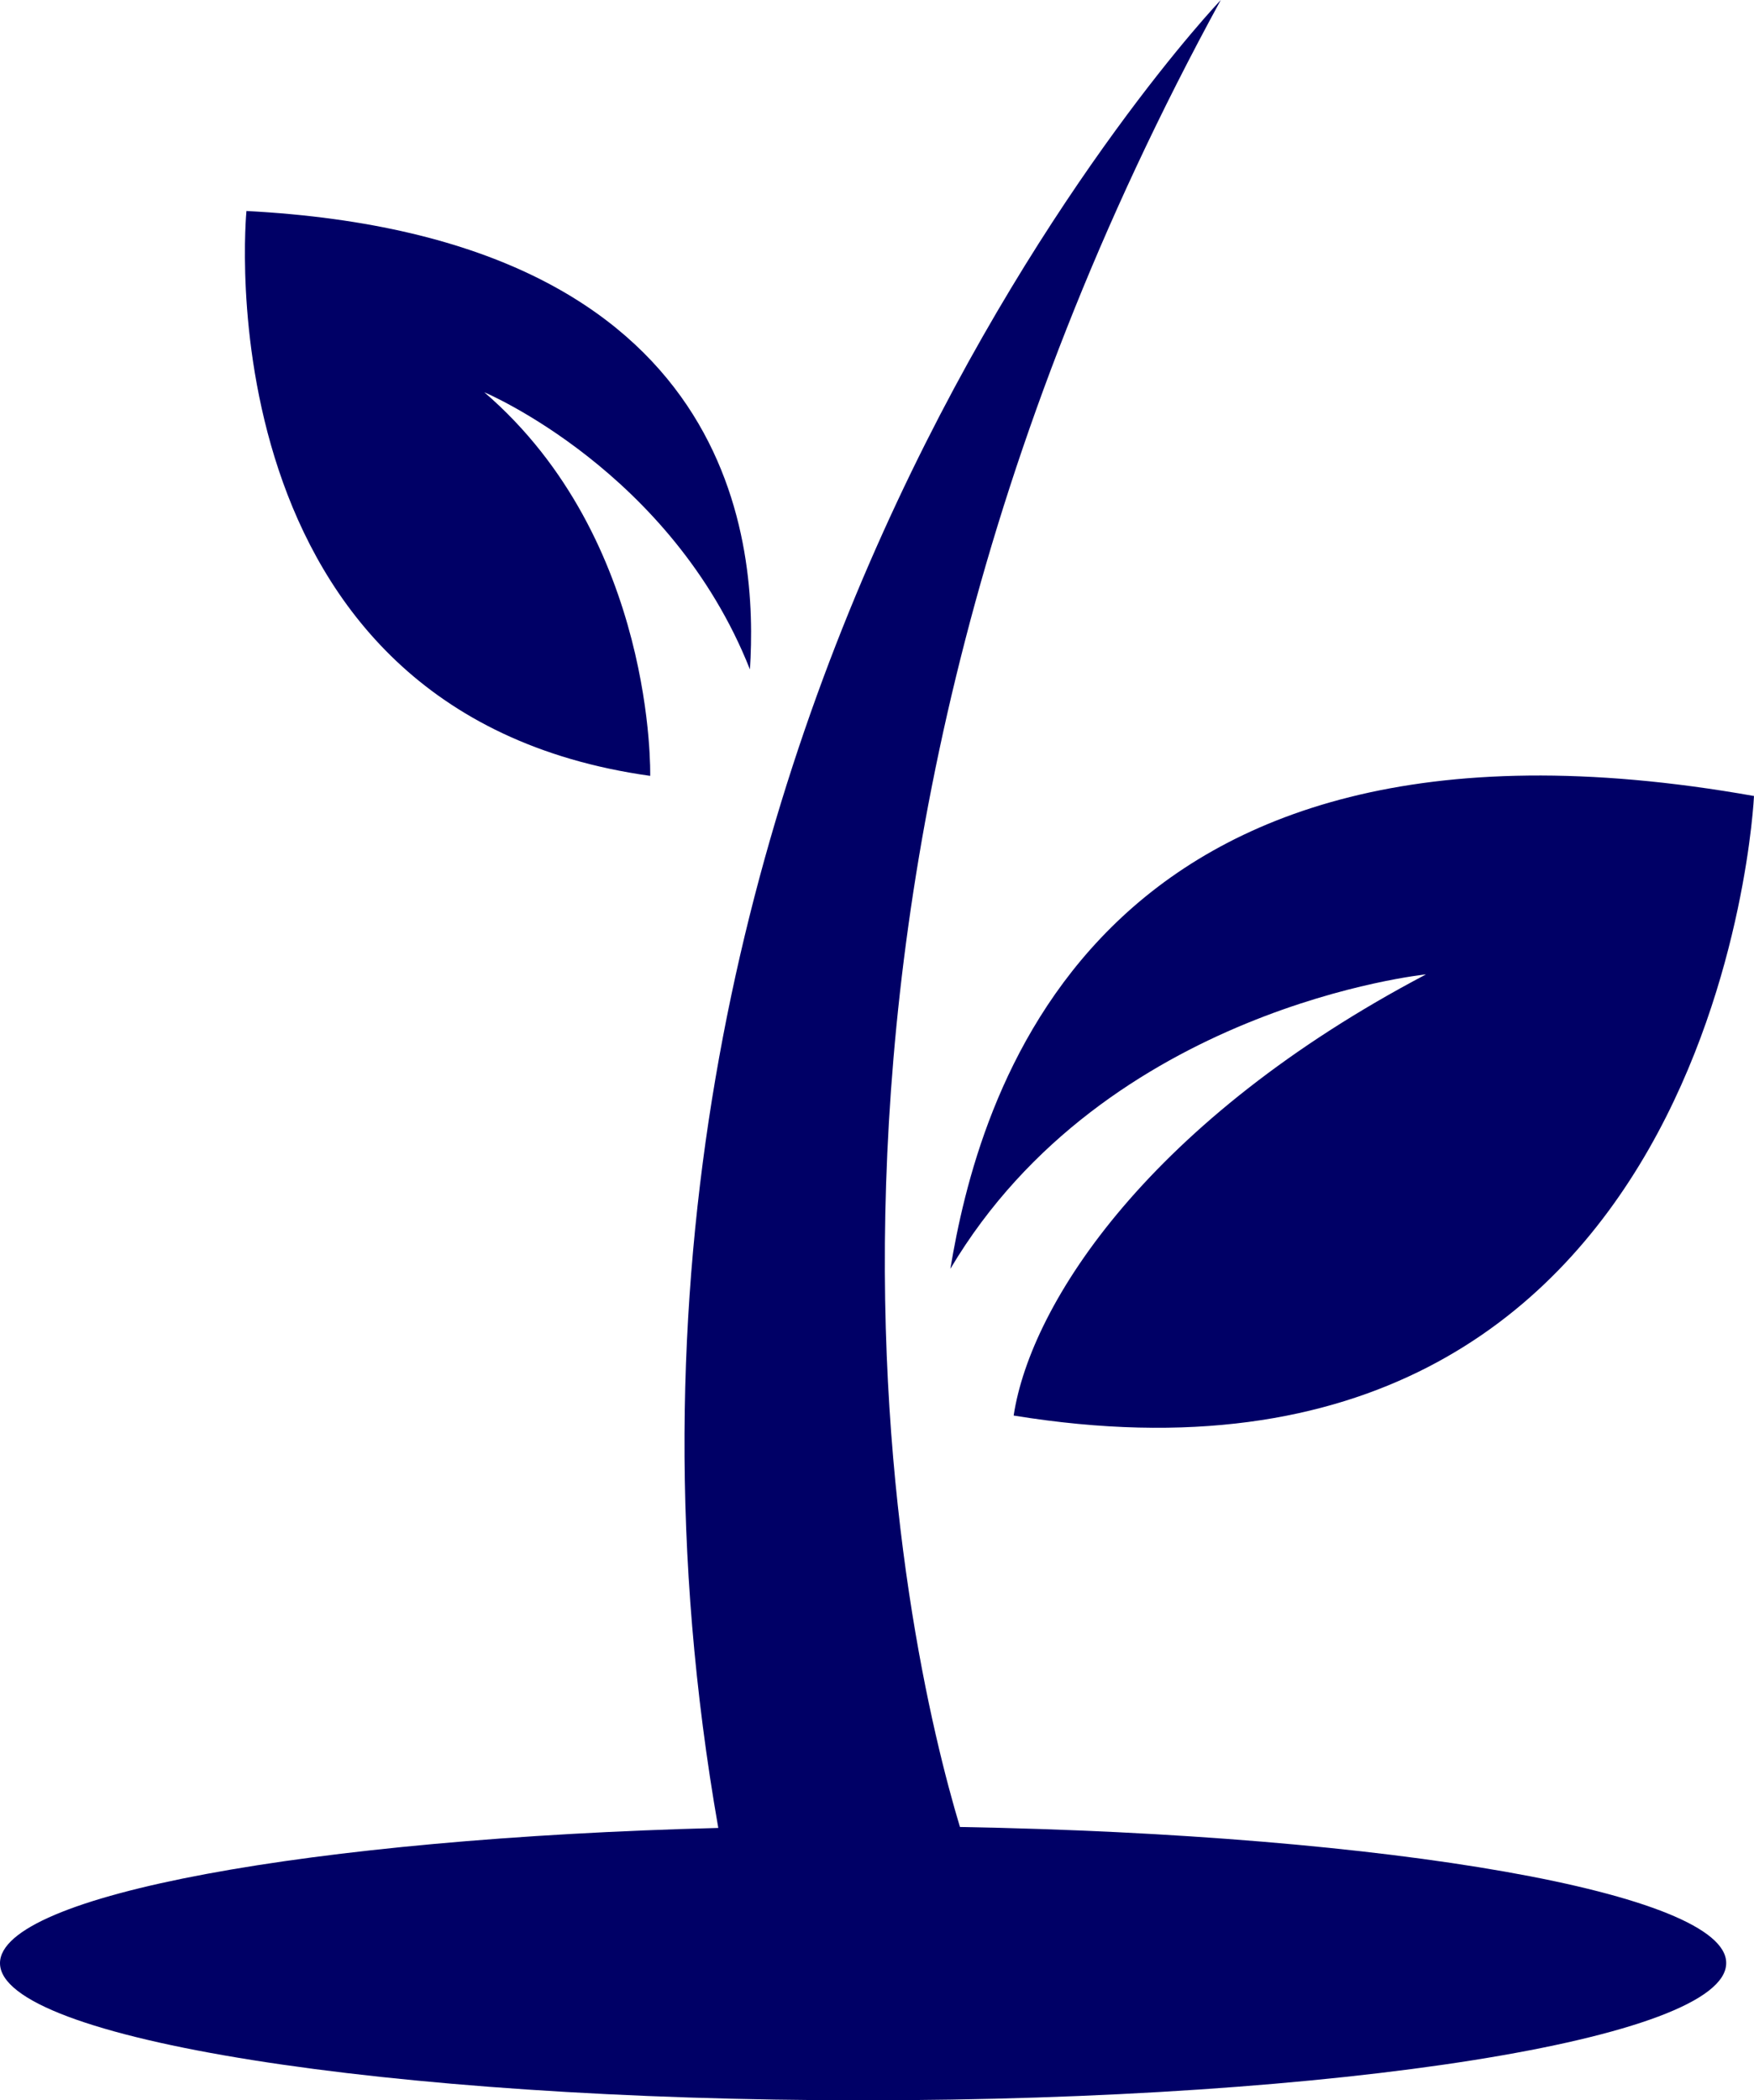 <?xml version="1.0" encoding="UTF-8"?>
<svg xmlns="http://www.w3.org/2000/svg" id="Layer_2" data-name="Layer 2" viewBox="0 0 182.9 219">
  <defs>
    <style>
      .cls-1 {
        fill: #006;
        stroke-width: 0px;
      }
    </style>
  </defs>
  <g id="Layer_1-2" data-name="Layer 1">
    <path class="cls-1" d="M99.1,132.3c16.2-27.3,49.6-30.7,49.6-30.7-28.7,15.1-41.2,34.2-43,46,73.7,12,77.2-64.6,77.2-64.6-69.8-12.4-81,32.5-83.8,49.3ZM67.8,80.9s.6-24.6-17.3-40c0,0,19.5,8.2,27.7,28.9.8-12.4-.8-45.1-52.5-47.8,0,0-5.1,52.3,42.1,58.9ZM100.1,190.5c-5.6-18.6-24-96.8,27.2-190.5,0,0-72.5,75.9-52.4,190.6-42.5,1.1-74.9,7-74.9,14.1,0,7.9,40.3,14.3,90,14.3s90-6.4,90-14.3c.1-7.3-34.9-13.4-79.9-14.2Z"></path>
  </g>
</svg>
